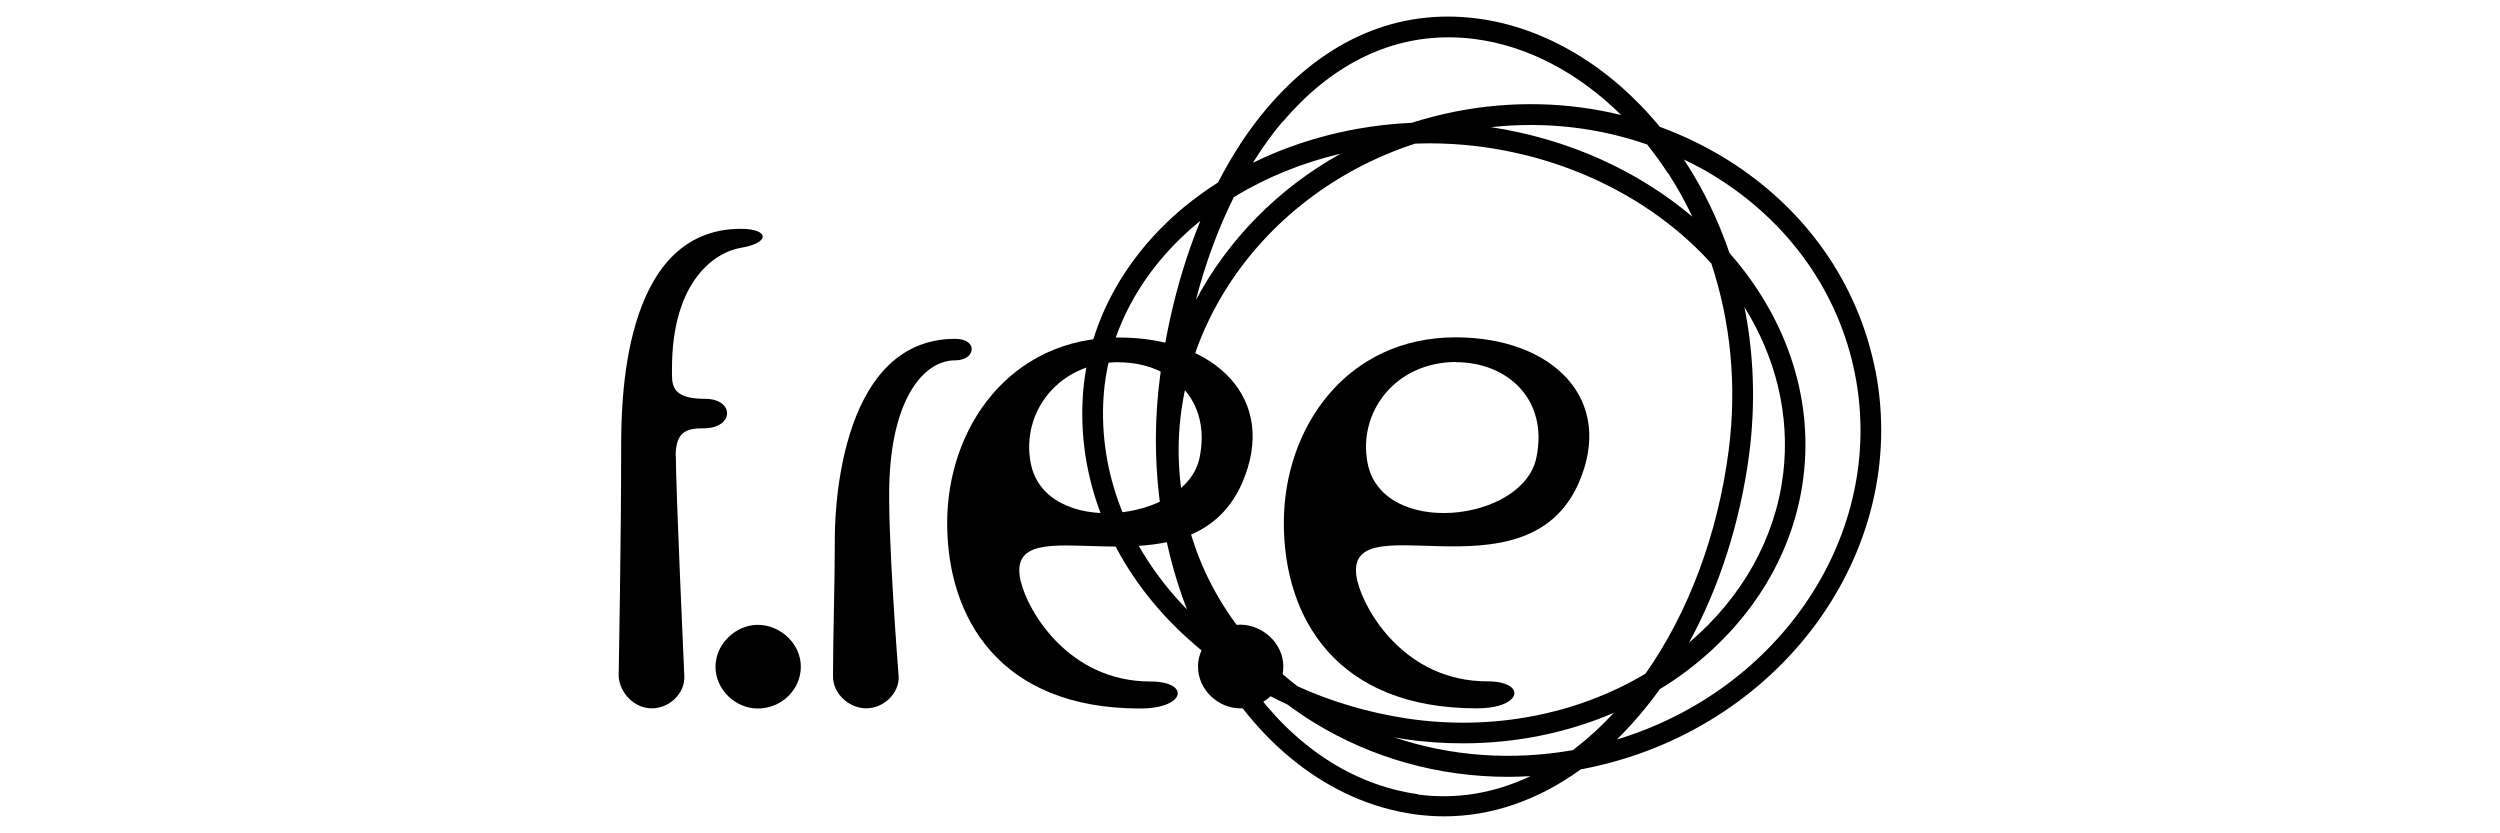 <?xml version="1.0" encoding="utf-8"?>
<!DOCTYPE svg PUBLIC "-//W3C//DTD SVG 1.1//EN" "http://www.w3.org/Graphics/SVG/1.1/DTD/svg11.dtd">
<svg version="1.1" xmlns="http://www.w3.org/2000/svg" xmlns:xlink="http://www.w3.org/1999/xlink" xmlns:xml="http://www.w3.org/XML/1998/namespace" viewBox="0, 0, 150, 50" id="Ebene_1">
  <path d="M112.53 22.27 c-1.03 -5.28 -4.22 -9.81 -8.99 -12.75 c-1.26 -0.77 -2.58 -1.41 -3.95 -1.91 c-3 -3.64 -6.89 -5.97 -10.95 -6.5 c-4.75 -0.62 -9.12 1.25 -12.63 5.39 c-1.1 1.29 -2.07 2.79 -2.93 4.45 c-0.71 0.45 -1.38 0.94 -2.02 1.46 c-3.65 3.03 -5.81 7.06 -6.09 11.35 c-0.31 4.86 1.52 9.64 5.17 13.46 c0.74 0.77 1.54 1.49 2.39 2.16 c2.77 5.13 7.17 8.76 12.37 9.48 c0.59 0.08 1.17 0.12 1.75 0.12 c2.84 0 5.63 -0.96 8.2 -2.82 c0.05 -0.01 0.11 -0.02 0.17 -0.03 c11.77 -2.29 19.62 -13.01 17.51 -23.88 h0 Z M100.08 10.38 c0.55 0.84 1.03 1.72 1.46 2.62 c-3.22 -2.72 -7.39 -4.66 -12.08 -5.37 c0.81 -0.09 1.61 -0.13 2.4 -0.13 c2.4 0 4.75 0.4 6.97 1.17 c0.43 0.55 0.85 1.11 1.24 1.72 Z M104.65 18.4 c1.88 3.01 2.77 6.48 2.34 10.04 c-0.47 3.86 -2.47 7.42 -5.65 10.12 c1.82 -3.33 3.08 -7.23 3.62 -11.38 h0 c0.38 -2.98 0.27 -5.94 -0.3 -8.79 h0 Z M103.72 27.03 h0 c-0.66 5.07 -2.43 9.75 -4.99 13.39 c-4.14 2.47 -9.24 3.45 -14.31 2.69 c-2.3 -0.35 -4.52 -1 -6.56 -1.93 c-3.58 -2.73 -5.98 -6.51 -6.82 -10.83 c-1.82 -9.36 4.26 -18.6 13.86 -21.73 c0.3 -0.01 0.59 -0.02 0.89 -0.02 c0.94 0 1.88 0.06 2.82 0.17 c5.77 0.71 10.74 3.36 14.07 7.04 c1.17 3.53 1.54 7.36 1.04 11.22 h0 Z M94.49 44.92 s-0.08 0.06 -0.12 0.09 c-3.67 0.64 -7.34 0.37 -10.71 -0.77 c0.19 0.03 0.39 0.07 0.58 0.1 c1.19 0.18 2.37 0.26 3.55 0.26 c3.15 0 6.24 -0.63 9.04 -1.83 c-0.74 0.8 -1.52 1.52 -2.35 2.15 h0 Z M71.74 18.05 c0.58 -2.25 1.35 -4.34 2.29 -6.22 c1.94 -1.19 4.12 -2.07 6.41 -2.61 c-3.79 2.11 -6.8 5.21 -8.71 8.83 Z M76.96 7.31 c2.83 -3.33 6.24 -5.07 9.94 -5.07 c0.52 0 1.05 0.03 1.58 0.1 c3.17 0.41 6.23 2.03 8.79 4.56 c-3.19 -0.78 -6.57 -0.87 -9.93 -0.21 c-0.91 0.18 -1.79 0.41 -2.65 0.68 c-3.35 0.15 -6.63 0.98 -9.52 2.4 c0.56 -0.89 1.15 -1.73 1.79 -2.48 h0 Z M71.04 36.38 c-3.4 -3.57 -5.11 -8.02 -4.83 -12.52 c0.25 -3.94 2.26 -7.66 5.64 -10.47 c0.05 -0.05 0.11 -0.09 0.17 -0.13 c-1.15 2.81 -1.98 5.97 -2.42 9.35 c-0.65 4.96 0.01 9.81 1.62 13.96 c-0.06 -0.06 -0.12 -0.12 -0.18 -0.19 h0 Z M85.07 47.65 c-4.01 -0.56 -7.5 -2.99 -10.05 -6.55 c0.72 0.43 1.47 0.82 2.24 1.18 c0.5 0.37 1.02 0.73 1.56 1.06 c3.49 2.15 7.52 3.27 11.67 3.27 c0.44 0 0.89 -0.02 1.34 -0.04 c-2.18 1.03 -4.47 1.41 -6.76 1.1 h0 Z M96.99 44.39 c0.93 -0.91 1.8 -1.93 2.6 -3.04 c0.59 -0.36 1.15 -0.74 1.7 -1.16 c3.91 -2.98 6.37 -7.09 6.92 -11.6 c0.6 -4.91 -1.14 -9.66 -4.44 -13.41 c-0.66 -1.93 -1.54 -3.77 -2.65 -5.48 c-0.03 -0.04 -0.06 -0.09 -0.09 -0.13 c0.63 0.3 1.26 0.63 1.85 1 c4.47 2.76 7.47 7 8.43 11.93 c1.85 9.52 -4.47 18.91 -14.33 21.88 h0 Z" />
  <path d="M40.55 27.36 c0 1.99 0.51 13.23 0.51 13.23 c0.04 1.03 -0.92 1.91 -1.95 1.91 s-1.91 -0.88 -1.99 -1.91 c0 0 0.15 -8.33 0.15 -13.63 c0 -2.54 -0.04 -13.23 7.18 -13.23 c1.73 0 1.77 0.85 0 1.14 c-1.84 0.33 -4.13 2.32 -4.13 7.22 c0 0.92 -0.15 1.84 1.99 1.84 c1.77 0 1.77 1.77 -0.11 1.77 c-0.99 0 -1.66 0.18 -1.66 1.66 Z" />
  <path d="M42.93 40 c0 -1.36 1.21 -2.51 2.54 -2.51 s2.58 1.11 2.58 2.51 s-1.18 2.51 -2.58 2.51 c-1.33 0 -2.54 -1.11 -2.54 -2.51 Z" />
  <path d="M53.37 28.69 c-0.15 3.13 0.55 11.9 0.55 11.9 c0.04 1.03 -0.92 1.91 -1.95 1.91 s-1.99 -0.88 -1.99 -1.91 c0 -2.32 0.11 -5.56 0.11 -8.33 c0 -0.7 0 -11.93 7.22 -11.93 c1.4 0 1.25 1.29 0 1.29 c-1.84 0 -3.72 2.18 -3.94 7.08 h0 Z" />
  <path d="M61.26 34.92 c0.41 1.73 2.84 5.97 7.77 5.97 c2.39 0 2.14 1.62 -0.63 1.62 c-8.4 0 -11.57 -5.41 -11.57 -11.13 s3.76 -11.13 10.31 -11.13 c5.78 0 9.61 3.68 7.37 8.77 c-3.24 7.26 -14.48 0.81 -13.26 5.89 h0 Z M67.15 21.73 c-3.61 0 -5.89 2.98 -5.31 6.04 c0.85 4.53 9.32 3.58 10.13 -0.29 c0.74 -3.5 -1.73 -5.74 -4.83 -5.74 h0 Z" />
  <path d="M71.88 39.99 c0 -1.36 1.22 -2.51 2.54 -2.51 s2.58 1.11 2.58 2.51 s-1.18 2.51 -2.58 2.51 c-1.33 0 -2.54 -1.11 -2.54 -2.51 Z" />
  <path d="M81.46 34.91 c0.41 1.73 2.84 5.97 7.77 5.97 c2.39 0 2.14 1.62 -0.63 1.62 c-8.4 0 -11.57 -5.41 -11.57 -11.13 s3.76 -11.13 10.31 -11.13 c5.78 0 9.61 3.68 7.37 8.77 c-3.24 7.26 -14.48 0.81 -13.26 5.89 h0 Z M87.36 21.72 c-3.61 0 -5.89 2.98 -5.31 6.04 c0.85 4.53 9.32 3.58 10.13 -0.29 c0.74 -3.5 -1.73 -5.74 -4.83 -5.74 h0 Z" />
</svg>